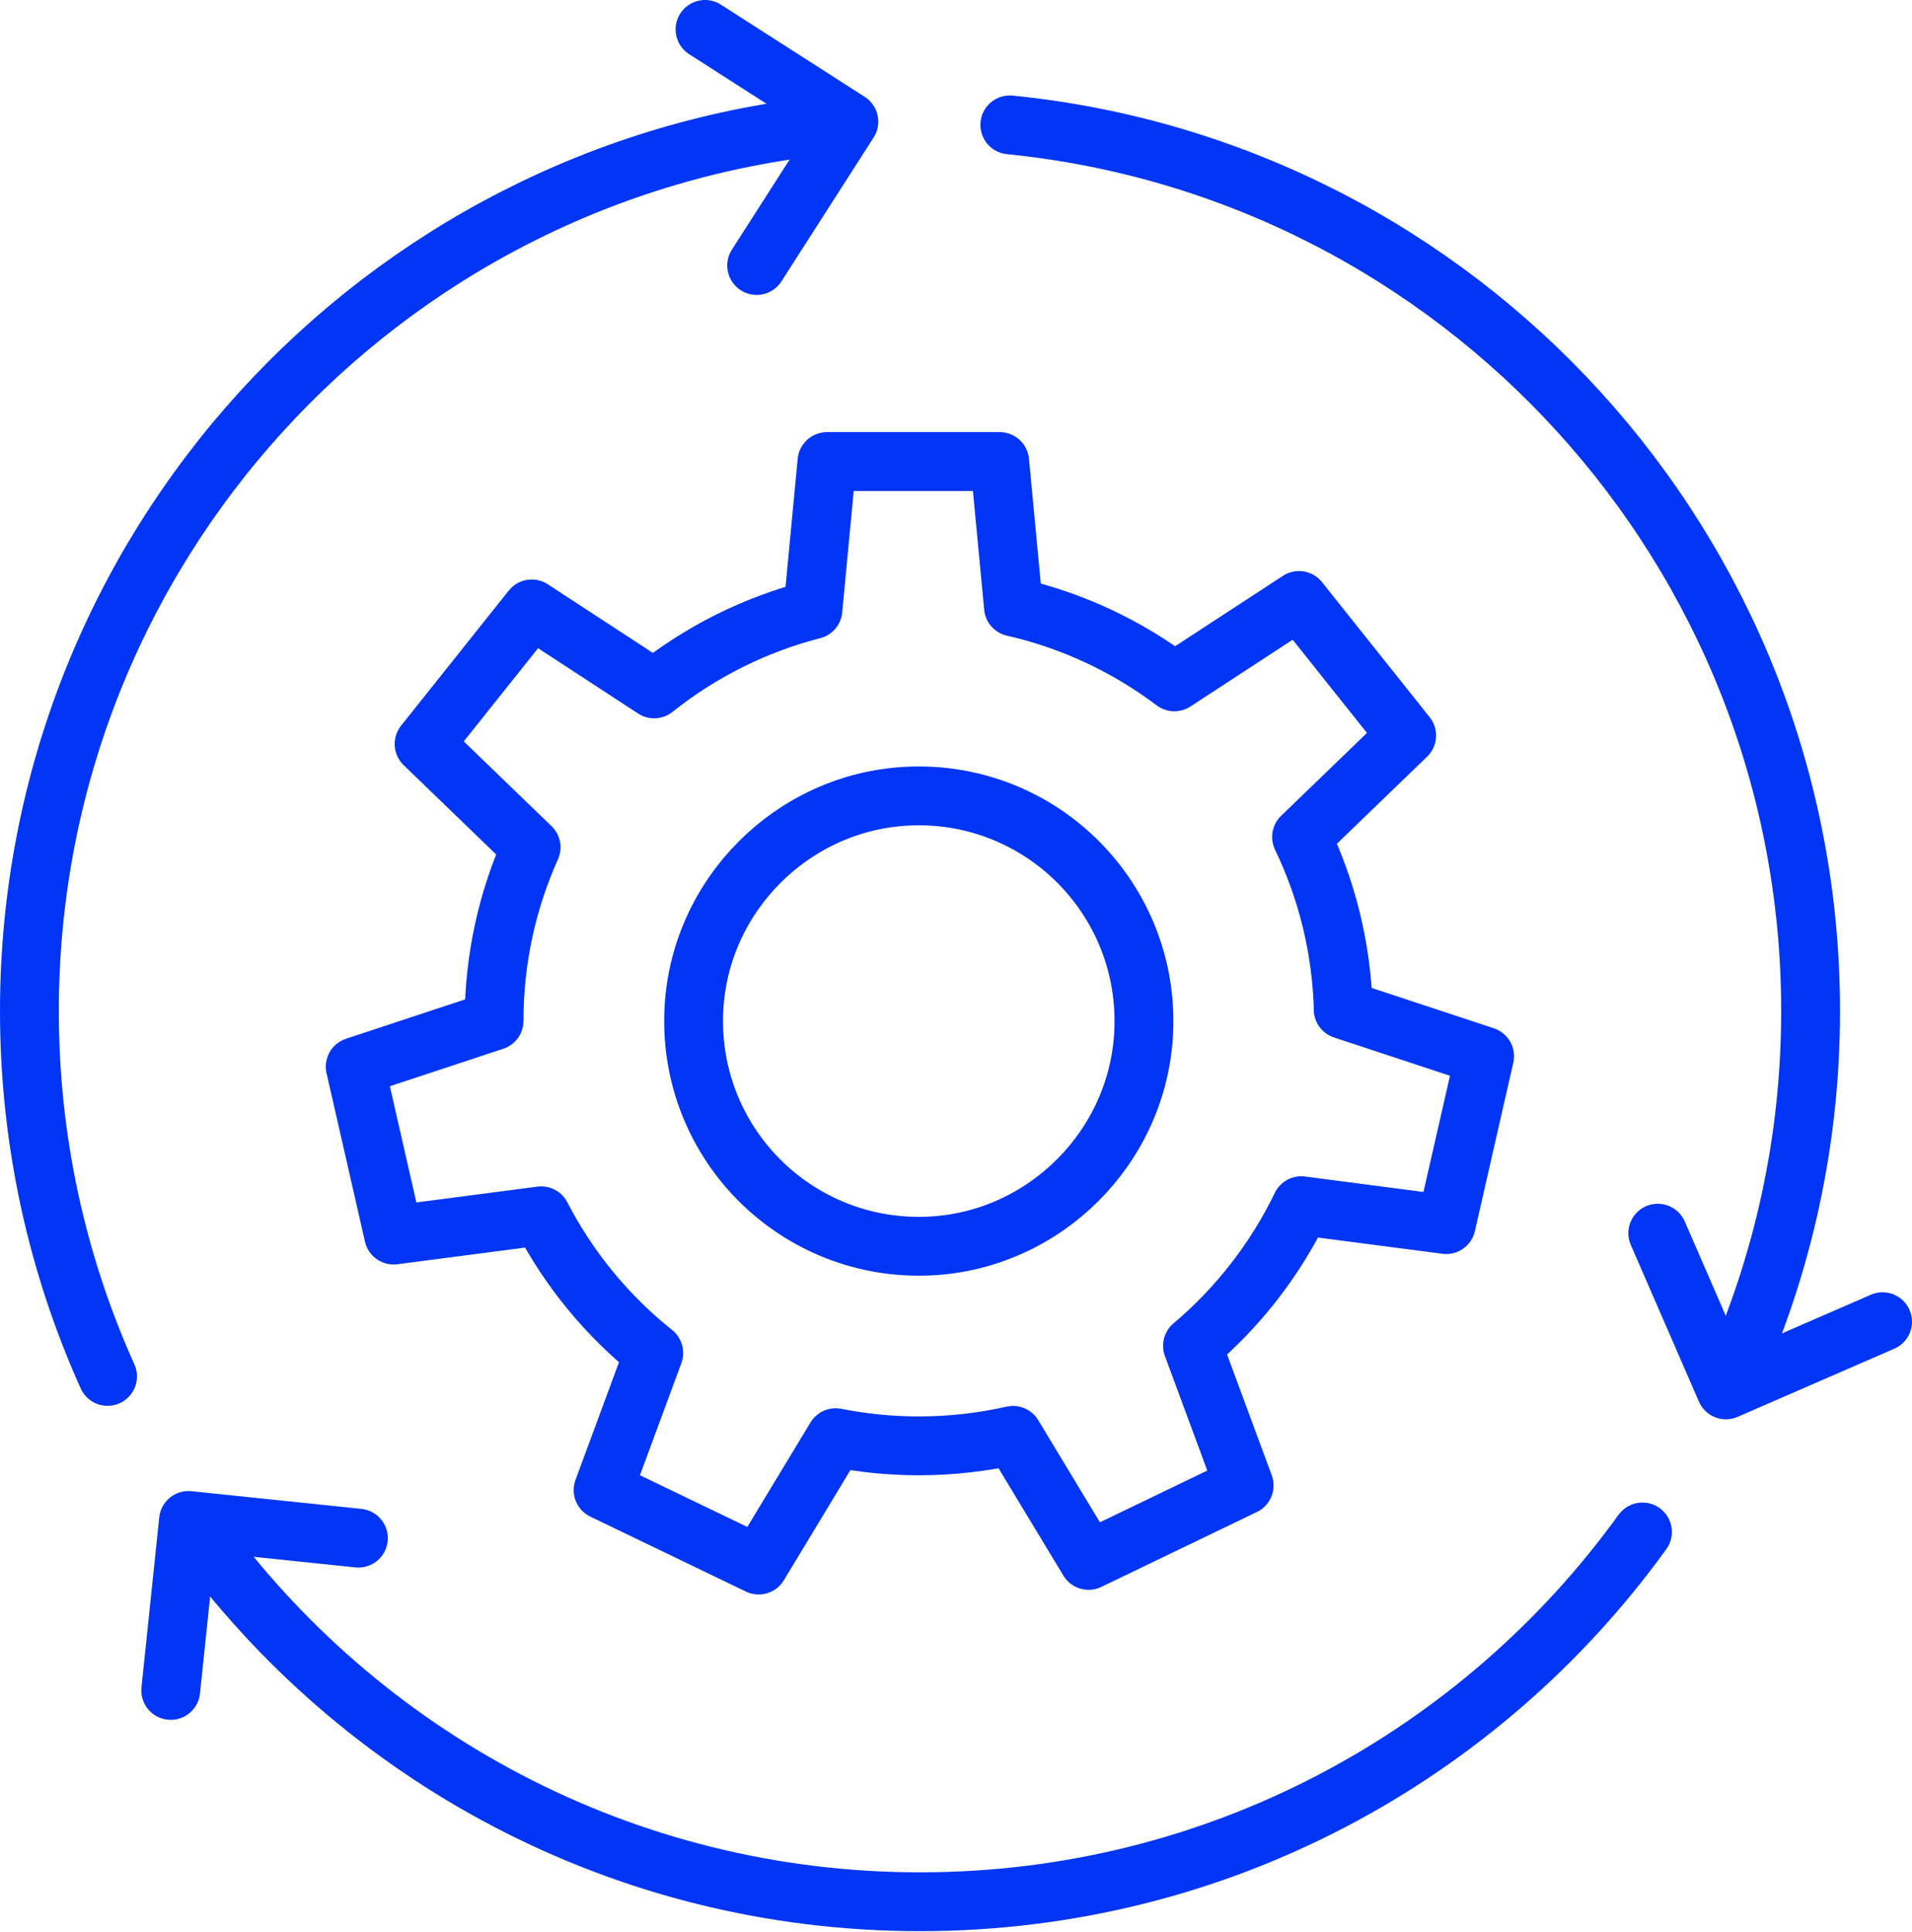 <svg width="195" height="197" viewBox="0 0 195 197" fill="none" xmlns="http://www.w3.org/2000/svg">
<path d="M77.17 27.077L86.573 12.403L71.903 3" stroke="#0035F5" stroke-width="6" stroke-linecap="round" stroke-linejoin="round"/>
<path d="M102.99 12.735C148.851 17.328 184.658 56.037 184.658 103.108C184.658 116.387 181.809 129 176.689 140.369" stroke="#0035F5" stroke-width="6" stroke-linecap="round" stroke-linejoin="round"/>
<path d="M10.969 140.369C5.849 129 3 116.387 3 103.108C3 56.037 38.807 17.328 84.668 12.735" stroke="#0035F5" stroke-width="6" stroke-linecap="round" stroke-linejoin="round"/>
<path d="M167.51 156.231C151.016 179.073 124.156 193.942 93.824 193.942C63.492 193.942 36.637 179.078 20.139 156.231" stroke="#0035F5" stroke-width="6" stroke-linecap="round" stroke-linejoin="round"/>
<path d="M169.072 125.761L176.02 141.742L192 134.789" stroke="#0035F5" stroke-width="6" stroke-linecap="round" stroke-linejoin="round"/>
<path d="M36.551 156.862L19.223 155.058L17.413 172.391" stroke="#0035F5" stroke-width="6" stroke-linecap="round" stroke-linejoin="round"/>
<path d="M136.997 102.947C136.826 96.655 135.316 90.704 132.742 85.357L143.461 75.009L132.481 61.237L119.768 69.538C114.976 65.924 109.411 63.279 103.36 61.902L101.955 47.071H84.341L82.906 62.177C76.909 63.716 71.414 66.508 66.717 70.255L54.232 62.101L43.252 75.873L54.166 86.411C51.739 91.816 50.39 97.799 50.386 104.106L36.229 108.784L40.147 125.956L55.196 123.99C58.003 129.427 61.93 134.191 66.674 137.98L61.508 151.966L77.374 159.607L85.224 146.619C87.969 147.16 90.804 147.45 93.701 147.45C97.006 147.45 100.226 147.079 103.318 146.381L111.02 159.132L126.887 151.491L121.62 137.249C126.25 133.341 130.05 128.473 132.714 122.959L147.493 124.887L151.411 107.715L136.988 102.952L136.997 102.947ZM94.888 127.067C81.268 127.751 70.084 116.567 70.768 102.947C71.352 91.279 80.826 81.8 92.495 81.197C106.129 80.494 117.337 91.701 116.638 105.341C116.04 117.004 106.556 126.478 94.888 127.067Z" stroke="#0035F5" stroke-width="6" stroke-linecap="round" stroke-linejoin="round"/>
</svg>
